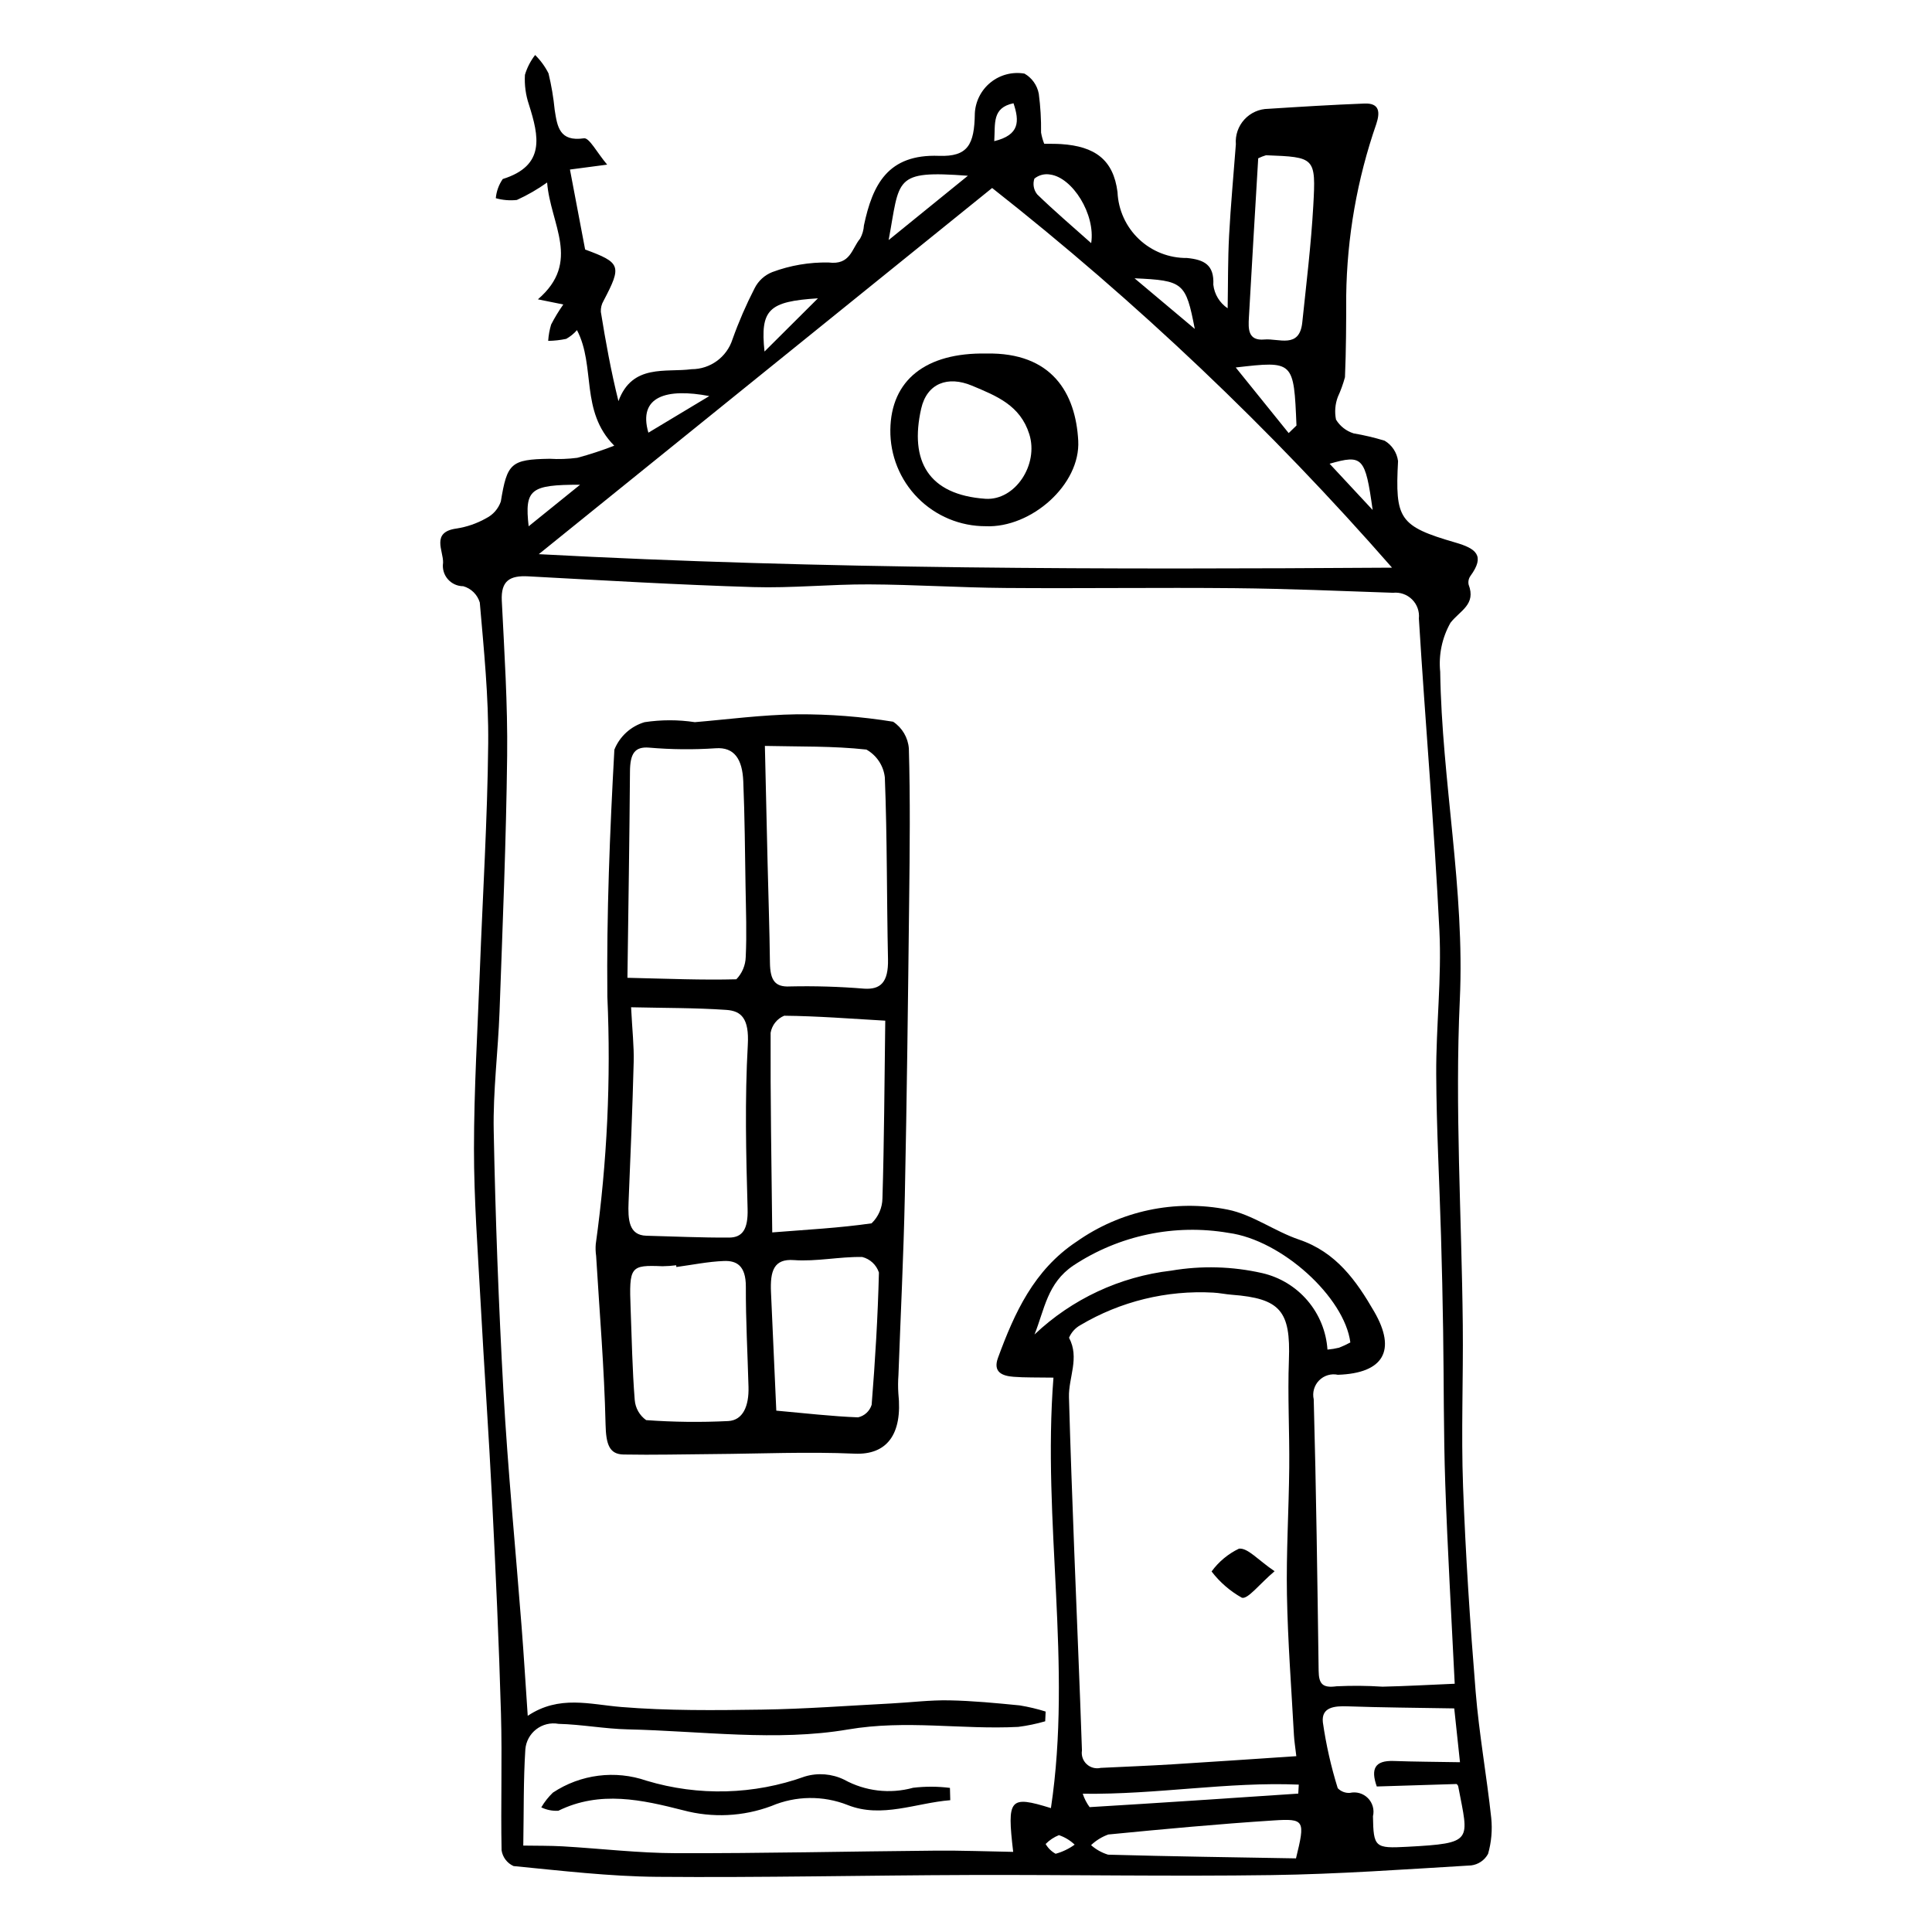 <?xml version="1.0" encoding="UTF-8"?>
<!-- Uploaded to: SVG Repo, www.svgrepo.com, Generator: SVG Repo Mixer Tools -->
<svg fill="#000000" width="800px" height="800px" version="1.1" viewBox="144 144 512 512" xmlns="http://www.w3.org/2000/svg">
 <g>
  <path d="m306.78 262.11c-9.129-9.199-4.856-21.012-9.875-30.621h-0.004c-0.805 0.93-1.77 1.711-2.844 2.312-1.57 0.332-3.176 0.512-4.781 0.535 0.09-1.469 0.352-2.922 0.781-4.332 0.949-1.844 2.027-3.621 3.227-5.316l-6.734-1.363c11.582-9.941 3.297-19.883 2.445-30.957v-0.004c-2.519 1.797-5.207 3.348-8.023 4.629-1.871 0.203-3.766 0.043-5.578-0.469 0.164-1.824 0.797-3.574 1.84-5.082 11.395-3.562 9.582-11.359 6.934-19.738v0.004c-0.852-2.535-1.211-5.207-1.055-7.875 0.566-1.906 1.484-3.691 2.703-5.258 1.441 1.422 2.641 3.066 3.547 4.875 0.77 3.188 1.316 6.422 1.637 9.684 0.688 4.402 1.238 8.473 7.75 7.516 1.418-0.207 3.453 3.793 6.156 6.977l-9.863 1.301c1.34 7.062 2.676 14.098 4.023 21.195 9.48 3.488 9.766 4.309 4.875 13.605l0.004-0.004c-0.523 0.883-0.773 1.898-0.715 2.922 1.266 7.828 2.668 15.633 4.664 23.656 3.656-9.973 12.586-7.543 19.375-8.461 4.957 0.004 9.344-3.199 10.848-7.922 1.652-4.637 3.613-9.16 5.863-13.535 0.98-1.953 2.644-3.477 4.68-4.281 4.773-1.781 9.84-2.641 14.934-2.539 5.812 0.723 6.106-3.66 8.34-6.328 0.598-1.086 0.945-2.289 1.02-3.523 2.293-10.785 6.312-18.914 19.871-18.414 7.676 0.281 9.395-2.996 9.512-11.18h-0.004c0.145-3.234 1.672-6.246 4.188-8.277 2.519-2.031 5.785-2.883 8.977-2.336 1.984 1.137 3.367 3.086 3.789 5.336 0.453 3.406 0.652 6.844 0.605 10.281 0.172 1.016 0.453 2.012 0.832 2.973 1.652 0.027 3.062-0.004 4.461 0.086 8.953 0.582 13.871 4.117 14.969 12.734 0.203 4.731 2.238 9.195 5.676 12.453 3.438 3.258 8.004 5.051 12.738 5 4.543 0.449 7.246 1.797 6.973 7.094l0.004 0.004c0.289 2.535 1.68 4.812 3.797 6.234 0.113-6.434 0.043-12.879 0.383-19.305 0.426-8.07 1.188-16.121 1.793-24.184h-0.004c-0.184-2.402 0.637-4.777 2.266-6.551 1.629-1.777 3.922-2.801 6.332-2.824 8.496-0.547 17-1.07 25.508-1.398 4.078-0.156 4.106 2.422 3.109 5.434-5.082 14.641-7.769 30.008-7.969 45.504 0 7.191-0.023 14.387-0.328 21.566l0.004 0.004c-0.488 1.797-1.121 3.551-1.898 5.242-0.719 1.918-0.887 4.004-0.48 6.012 1.055 1.742 2.715 3.039 4.66 3.648 2.777 0.469 5.523 1.117 8.219 1.941 1.957 1.156 3.269 3.148 3.559 5.402-0.789 15.316 0.215 17.246 15.223 21.594 5.481 1.59 7.887 3.457 3.984 8.816v0.004c-0.488 0.668-0.672 1.512-0.504 2.324 2.023 5.289-2.258 6.856-4.801 10.105-2.231 3.945-3.184 8.48-2.731 12.992 0.441 29.043 6.559 57.645 5.199 86.973-1.324 28.605 0.488 57.352 0.785 86.039 0.148 14.285-0.449 28.586 0.074 42.852 0.668 18.168 1.863 36.332 3.34 54.453 0.91 11.168 2.918 22.246 4.125 33.395 0.332 3.211 0.047 6.457-0.836 9.559-0.91 1.676-2.57 2.812-4.461 3.055-17.617 1.051-35.246 2.316-52.887 2.566-26.613 0.379-53.238-0.109-79.855-0.027-27.668 0.086-55.34 0.723-83.004 0.488-12.699-0.109-25.395-1.625-38.055-2.852l-0.004-0.004c-1.695-0.766-2.887-2.34-3.164-4.18-0.242-12.066 0.184-24.148-0.16-36.211-0.535-18.836-1.402-37.668-2.344-56.492-0.883-17.617-2.121-35.219-3.074-52.832-0.727-13.469-1.746-26.949-1.738-40.422 0.008-15.715 0.957-31.434 1.555-47.148 0.762-20.059 2.016-40.109 2.215-60.172 0.125-12.457-1.152-24.945-2.227-37.383v-0.004c-0.625-2.098-2.277-3.731-4.383-4.328-1.578 0.004-3.074-0.684-4.106-1.879-1.027-1.195-1.48-2.781-1.242-4.34 0.113-3.156-3.258-8.125 3.531-9.062h0.004c2.773-0.426 5.445-1.352 7.887-2.734 1.824-0.914 3.215-2.508 3.883-4.434 1.664-10.133 2.629-11.148 12.883-11.32v-0.004c2.465 0.152 4.938 0.066 7.383-0.254 3.32-0.891 6.59-1.965 9.793-3.215zm-22.926 336.6c8.328-5.562 16.461-3.019 24.766-2.34 12.379 1.016 24.879 0.879 37.316 0.695 11.41-0.168 22.812-1.039 34.219-1.629 5.109-0.266 10.223-0.922 15.324-0.828 6.277 0.117 12.551 0.73 18.805 1.344l0.004 0.004c2.309 0.379 4.59 0.922 6.82 1.625l-0.121 2.578h0.004c-2.344 0.68-4.734 1.176-7.152 1.484-14.992 0.773-29.652-1.949-45.148 0.691-18.895 3.219-38.84 0.402-58.328-0.035-6.129-0.137-12.234-1.309-18.363-1.461v-0.004c-2.082-0.371-4.219 0.152-5.891 1.445-1.672 1.289-2.723 3.227-2.887 5.332-0.523 8.129-0.387 16.297-0.547 25.488 3.668 0.062 7.086 0.008 10.488 0.203 10.02 0.586 20.031 1.785 30.047 1.812 22.938 0.059 45.875-0.48 68.816-0.676 6.816-0.059 13.633 0.211 20.48 0.328-1.66-14.152-1-15.008 10-11.598 5.707-38.031-2.324-75.746 0.672-114.08-4.555-0.078-7.598 0.016-10.617-0.227-2.953-0.234-5.481-1.223-4.082-5.027 4.383-11.945 9.512-23.238 20.762-30.746l0.004 0.004c11.621-8.227 26.113-11.312 40.078-8.539 6.586 1.309 12.48 5.766 18.973 7.965 9.777 3.316 15.129 10.844 19.898 19.102 5.938 10.273 2.469 16.301-9.617 16.711v0.004c-1.812-0.391-3.695 0.172-5 1.488-1.301 1.32-1.84 3.215-1.426 5.019 0.656 23.969 0.969 47.945 1.301 71.918 0.047 3.481 1.004 4.641 4.785 4.117l0.004 0.004c4.047-0.195 8.098-0.16 12.141 0.105 6.266-0.137 12.527-0.496 19.133-0.777-0.887-18.293-1.91-35.625-2.504-52.969-0.465-13.535-0.359-27.09-0.566-40.637-0.125-8.359-0.312-16.719-0.559-25.074-0.418-14.281-1.203-28.562-1.273-42.844-0.059-12.691 1.465-25.43 0.844-38.074-1.359-27.598-3.75-55.141-5.441-82.723h0.004c0.184-1.863-0.477-3.711-1.805-5.027-1.328-1.32-3.18-1.969-5.043-1.77-13.977-0.488-27.957-1.082-41.941-1.219-20.281-0.195-40.57 0.105-60.855-0.055-12.031-0.094-24.059-0.895-36.09-0.949-10.219-0.047-20.453 1.023-30.656 0.715-19.895-0.605-39.773-1.777-59.652-2.848-4.816-0.258-7.262 1.125-6.996 6.469 0.68 13.699 1.578 27.418 1.418 41.117-0.262 22.59-1.207 45.172-2.016 67.75-0.379 10.539-1.75 21.082-1.543 31.598 0.445 23.047 1.305 46.086 2.574 69.117 1.176 20.812 3.207 41.578 4.82 62.367 0.582 7.461 1.031 14.922 1.621 23.555zm123.07-404.89c-39.98 32.293-80.027 64.641-120.14 97.039 75.246 4.035 150.53 4.07 226.12 3.578-32.137-36.746-67.617-70.43-105.98-100.62zm80.613 415.58c-0.277-2.398-0.543-3.981-0.629-5.57-0.672-12.383-1.629-24.762-1.855-37.152-0.207-11.234 0.5-22.484 0.609-33.73 0.09-9.504-0.445-19.027-0.09-28.52 0.484-12.953-2.227-16.336-15.145-17.309-1.637-0.125-3.258-0.48-4.891-0.566h-0.004c-12.344-0.684-24.613 2.32-35.242 8.633-1.34 0.746-2.391 1.918-2.988 3.332 2.859 5.336-0.16 10.531-0.016 15.742 0.379 13.648 0.887 27.297 1.406 40.941 0.664 17.566 1.445 35.129 2.035 52.699h-0.004c-0.207 1.344 0.266 2.703 1.262 3.625 1 0.922 2.391 1.289 3.715 0.977 6.34-0.305 12.68-0.555 19.016-0.941 10.621-0.652 21.242-1.391 32.82-2.16zm41.852-12.656c-10.168-0.176-19.207-0.23-28.238-0.547-3.402-0.121-7.004 0.148-6.582 4.203v0.004c0.848 5.922 2.168 11.77 3.945 17.484 0.836 0.867 2.012 1.324 3.215 1.246 1.727-0.395 3.539 0.129 4.785 1.391 1.246 1.258 1.75 3.074 1.336 4.797 0.133 8.273 0.527 8.555 9.078 8.094 17.734-0.957 16.27-1.484 13.547-15.852-0.039-0.32-0.215-0.605-0.48-0.785l-21.137 0.656c-1.648-4.676-0.523-6.938 4.5-6.758 5.602 0.199 11.211 0.219 17.551 0.328zm-33.598-95.086c1.039-0.09 2.066-0.258 3.074-0.504 1.027-0.402 2.027-0.863 2.992-1.391-1.547-11.98-18.148-27.145-32.277-29.035h0.004c-14.305-2.449-29.008 0.637-41.117 8.637-6.949 4.672-7.648 11.664-10.312 18.289 9.934-9.41 22.648-15.344 36.238-16.922 8.012-1.367 16.219-1.141 24.145 0.664 4.668 1.082 8.867 3.633 11.973 7.281 3.109 3.648 4.961 8.199 5.281 12.98zm-18.352-315.71c-0.82 13.898-1.676 28.055-2.469 42.211-0.164 2.938-0.301 6.215 4.098 5.812 3.797-0.348 9.312 2.527 10.047-4.516 1.078-10.301 2.34-20.598 2.918-30.93 0.723-12.867 0.457-12.883-12.527-13.383-0.707 0.211-1.398 0.48-2.066 0.805zm10.012 450.54c2.465-10.086 2.344-10.586-5.969-10.051-14.609 0.941-29.191 2.301-43.762 3.723l0.004-0.004c-1.707 0.617-3.266 1.574-4.582 2.824 1.305 1.156 2.844 2.019 4.516 2.527 16.719 0.469 33.445 0.695 49.793 0.98zm0.602-17.16 0.137-2.387c-18.844-0.793-37.57 2.68-57.258 2.418l0.004-0.004c0.414 1.273 1.027 2.473 1.824 3.555 18.438-1.105 36.863-2.352 55.293-3.586zm-87.555-428.75c-19.863-1.488-17.961 0.773-21 17.043zm32.676 17.859c1.184-7.652-4.973-17.398-10.859-18.18-1.488-0.27-3.019 0.125-4.191 1.082-0.48 1.434-0.195 3.012 0.758 4.184 4.469 4.344 9.223 8.391 14.293 12.914zm38.305 32.945 14.031 17.387 2.07-1.996c-0.711-17.16-0.711-17.16-16.098-15.387zm-124.88-4.219 14.164-14.105c-13.086 0.824-15.324 2.973-14.16 14.105zm98.059-19.414c5.016 4.215 10.035 8.43 15.973 13.418-2.383-12.293-3.008-12.832-15.969-13.414zm-128.83 40.918 16.145-9.703c-11.336-2.16-18.949 0.074-16.141 9.707zm191.94 20.484c-1.953-14.059-2.664-14.754-11.41-12.258zm-223.67 4.32c4.723-3.816 8.68-7.008 13.633-11.012-13.191-0.008-14.73 1.203-13.633 11.012zm123.39-102.06c6.781-1.652 6.684-5.301 5.102-10.047-5.75 1.207-4.801 5.352-5.102 10.047zm21.309 451.44c-1.191-1.137-2.613-1.996-4.172-2.519-1.324 0.531-2.519 1.332-3.519 2.348 0.633 1.09 1.547 1.984 2.648 2.59 1.812-0.496 3.519-1.316 5.043-2.418z"/>
  <path d="m328.14 335.38c8.301-0.684 17.75-1.961 27.207-2.086v0.004c8.484-0.047 16.961 0.613 25.34 1.965 2.406 1.594 3.945 4.207 4.168 7.086 0.387 13.426 0.238 26.883 0.082 40.328-0.301 26.098-0.605 52.199-1.148 78.289-0.332 15.824-1.121 31.629-1.691 47.445v0.004c-0.121 1.613-0.129 3.238-0.023 4.852 1.176 11.027-3.18 16.336-11.574 15.969-12.477-0.547-24.977 0.016-37.469 0.109-7.93 0.059-15.863 0.266-23.793 0.117-3.762-0.07-4.641-2.703-4.758-7.981-0.336-14.902-1.605-29.77-2.5-44.652v-0.004c-0.148-1.031-0.184-2.082-0.098-3.125 3.019-21.723 4.051-43.68 3.074-65.594-0.223-21.812 0.656-43.68 1.859-65.441 1.418-3.523 4.367-6.203 8.004-7.281 4.414-0.668 8.906-0.672 13.32-0.004zm18.562 6.297c0.25 10.918 0.473 20.844 0.711 30.773 0.211 8.887 0.52 17.77 0.629 26.66 0.059 4.828 1.449 6.484 5.234 6.312l-0.004-0.004c6.594-0.148 13.191 0.047 19.766 0.59 4.238 0.254 6.43-1.578 6.293-7.805-0.348-16.066-0.203-32.16-0.84-48.203-0.352-3.094-2.168-5.828-4.883-7.356-8.773-0.969-17.621-0.754-26.906-0.969zm-36.426 61.449c10.844 0.25 19.855 0.637 28.859 0.395 1.543-1.594 2.434-3.711 2.492-5.93 0.293-6.141 0.055-12.328-0.047-18.496-0.152-9.352-0.215-18.715-0.605-28.051-0.242-5.809-2.34-9.109-7.324-8.746-5.871 0.395-11.766 0.34-17.629-0.168-3.781-0.305-5.039 1.52-5.074 6.344-0.129 18-0.43 35.992-0.672 54.652zm0.969 7.812c0.312 6.148 0.797 10.348 0.688 14.52-0.32 12.359-0.836 24.711-1.352 37.059-0.199 4.738 0.066 8.844 4.715 8.965 7.305 0.188 14.609 0.531 21.914 0.492 3.547-0.02 5.066-2.188 4.91-7.629-0.414-14.477-0.754-29.039 0.055-43.453 0.391-7.016-1.734-8.984-5.695-9.258-8.152-0.562-16.332-0.492-25.234-0.699zm67.359 3.551c-9.117-0.523-17.949-1.223-26.789-1.312h0.004c-1.895 0.793-3.25 2.5-3.598 4.523-0.07 17.383 0.227 34.773 0.43 52.902 9.195-0.738 17.793-1.172 26.324-2.41v0.004c1.809-1.738 2.848-4.129 2.883-6.637 0.453-14.957 0.523-29.93 0.746-47.07zm-55.363 65.281-0.035-0.461c-1.207 0.156-2.426 0.242-3.644 0.258-8.559-0.355-8.867 0.031-8.438 11.262 0.309 8.07 0.449 16.164 1.086 24.188h0.004c0.168 2.137 1.277 4.086 3.019 5.328 7.238 0.527 14.504 0.609 21.754 0.25 3.914-0.199 5.512-3.992 5.375-9.012-0.238-8.855-0.738-17.711-0.703-26.562 0.023-5.754-2.586-6.965-5.812-6.844-4.207 0.16-8.402 1.031-12.605 1.594zm26.488 38.066c7.801 0.703 14.719 1.512 21.652 1.777v0.004c1.719-0.379 3.098-1.652 3.617-3.332 0.93-11.648 1.641-23.344 1.926-35.047-0.672-2.043-2.344-3.598-4.43-4.121-6.043-0.113-12.117 1.258-18.129 0.82-5.254-0.383-6.309 2.824-6.043 8.543 0.488 10.688 0.961 21.379 1.406 31.355z"/>
  <path d="m395.83 621.07c-9.074 0.719-18.18 4.867-27.199 1.277h0.004c-6.5-2.562-13.746-2.473-20.176 0.254-7.5 2.812-15.688 3.207-23.422 1.137-10.82-2.762-22.027-5.305-33.066 0.129-1.559 0.09-3.117-0.219-4.527-0.895 0.84-1.438 1.875-2.75 3.074-3.906 7.332-4.867 16.516-6.035 24.832-3.156 13.75 4.133 28.461 3.742 41.969-1.125 3.449-1.031 7.16-0.727 10.395 0.848 5.578 3.07 12.133 3.84 18.273 2.144 3.242-0.383 6.519-0.375 9.758 0.035z"/>
  <path d="m405.39 237.69c17.441-0.348 23.676 10.559 24.352 23.094 0.629 11.664-12.477 23.16-24.5 22.672v-0.004c-6.758 0.02-13.238-2.672-17.992-7.473-4.754-4.797-7.383-11.305-7.301-18.059 0.16-13.188 9.379-20.52 25.441-20.23zm-0.223 38.496c7.867 0.496 14.145-9.062 11.609-17.121-2.41-7.664-8.664-10.129-15.211-12.867-6.356-2.656-11.922-0.668-13.453 6.144-3.098 13.777 1.867 22.797 17.055 23.844z"/>
  <path d="m481.78 560.39c-4.086 3.453-7.102 7.516-8.688 7.019v-0.004c-3.113-1.746-5.84-4.113-8.012-6.949 1.879-2.582 4.375-4.66 7.254-6.043 2.324-0.285 5.09 3.039 9.445 5.977z"/>
 </g>
</svg>